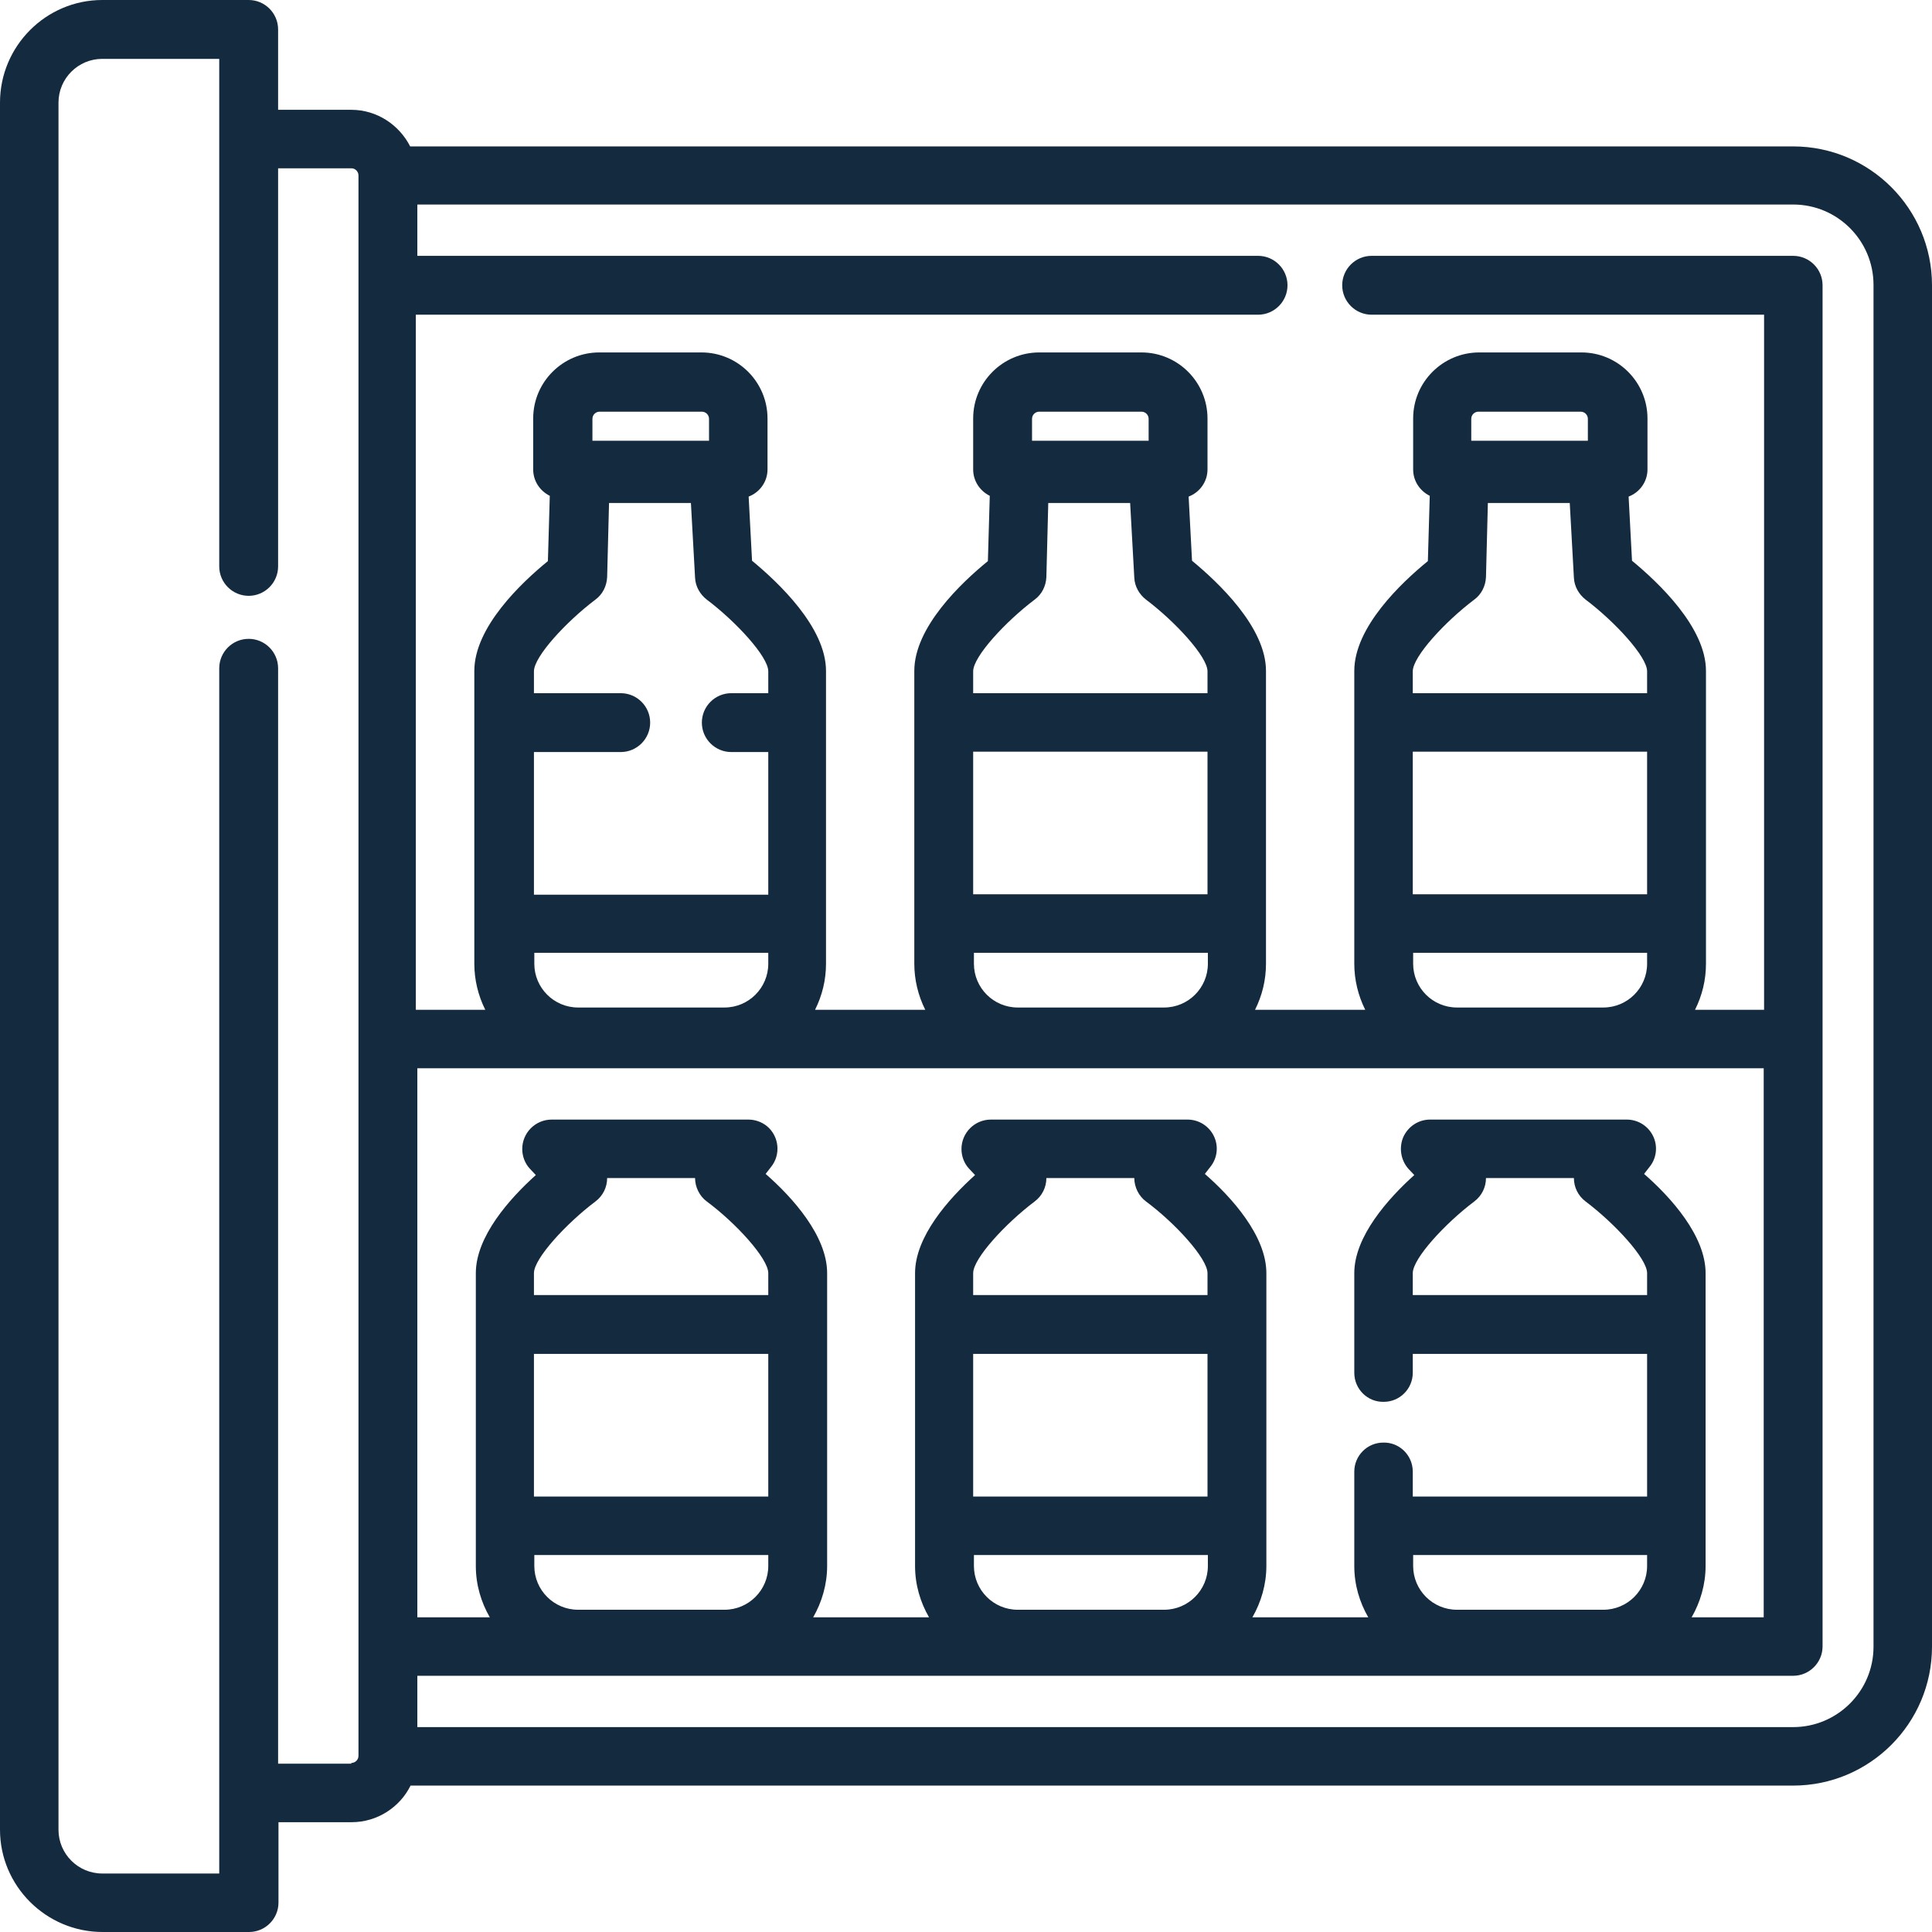 <?xml version="1.0" encoding="UTF-8"?>
<svg id="Calque_1" xmlns="http://www.w3.org/2000/svg" version="1.1" viewBox="0 0 512 512">
  <!-- Generator: Adobe Illustrator 29.8.1, SVG Export Plug-In . SVG Version: 2.1.1 Build 2)  -->
  <defs>
    <style>
      .st0 {
        fill: #142a3f;
      }
    </style>
  </defs>
  <path class="st0" d="M475.2,38.8H108.7c-2.9-5.7-8.8-9.7-15.6-9.7h-19.4V7.8C73.7,3.5,70.2,0,65.9,0h0s-38.8,0-38.8,0C12.2,0,0,12.2,0,27.2v457.7C0,499.8,12.2,512,27.2,512h38.8c4.3,0,7.8-3.5,7.8-7.8v-21.3h19.4c6.8,0,12.8-4,15.6-9.7h366.4c20.3,0,36.8-16.5,36.8-36.8V75.6c0-20.3-16.5-36.8-36.8-36.8h0ZM157,116.8v-5.8c0-1.1.9-1.9,1.9-1.9h27.1c1.1,0,1.9.9,1.9,1.9v5.8h-31ZM157.8,158.9c1.9-1.4,3-3.6,3.1-6l.5-19.6h21.7l1.1,19.8c.1,2.3,1.3,4.4,3.1,5.8,7.7,5.8,16.3,15.1,16.3,19v5.8h-9.8c-4.3,0-7.8,3.5-7.8,7.8s3.5,7.8,7.8,7.8h9.8v37.8h-62.1v-37.8h23c4.3,0,7.8-3.5,7.8-7.8s-3.5-7.8-7.8-7.8h-23v-5.8c0-3.9,8.6-13.2,16.3-19ZM141.5,252.5h62.1v2.9c0,6.4-5.2,11.6-11.6,11.6h-38.8c-6.4,0-11.6-5.2-11.6-11.6v-2.9ZM467.4,283.1v145.5h-19.1c2.3-4,3.7-8.7,3.7-13.6v-77.6c0-9.9-9.2-20.1-16.3-26.3l1.4-1.8c1.9-2.3,2.3-5.5,1-8.2-1.3-2.7-4-4.4-7-4.4h-52.1c-3.1,0-5.8,1.8-7.1,4.6-1.2,2.8-.7,6.1,1.3,8.4l1.6,1.7c-7,6.3-15.9,16.3-15.9,26v26.4c0,4.3,3.5,7.8,7.8,7.7,4.3,0,7.7-3.5,7.7-7.7v-5h62.1v37.8h-62.1v-6.6c0-4.3-3.5-7.8-7.8-7.7-4.3,0-7.7,3.5-7.7,7.7v25c0,5,1.4,9.6,3.7,13.6h-30.7c2.3-4,3.7-8.7,3.7-13.6v-77.6c0-9.9-9.2-20.1-16.3-26.3l1.4-1.8c1.9-2.3,2.3-5.5,1-8.2-1.3-2.7-4-4.4-7-4.4h-52.1c-4.3,0-7.8,3.5-7.8,7.8,0,1.9.7,3.8,2,5.2l1.6,1.7c-7,6.3-15.9,16.3-15.9,26v77.6c0,5,1.4,9.6,3.7,13.6h-30.7c2.3-4,3.7-8.7,3.7-13.6v-77.6c0-9.9-9.2-20.1-16.3-26.3l1.4-1.8c2.7-3.3,2.2-8.2-1.1-10.9-1.4-1.1-3.1-1.7-4.9-1.7h-52.1c-4.3,0-7.8,3.5-7.8,7.8,0,1.9.7,3.8,2,5.2l1.6,1.7c-7,6.3-15.9,16.3-15.9,26v77.6c0,5,1.4,9.6,3.7,13.6h-19.2v-145.5h356.8ZM273.5,116.8v-5.8c0-1.1.9-1.9,1.9-1.9h27.1c1.1,0,1.9.9,1.9,1.9v5.8h-31ZM274.2,158.9c1.9-1.4,3-3.6,3.1-6l.5-19.6h21.7l1.1,19.8c.1,2.3,1.3,4.4,3.1,5.8,7.7,5.8,16.3,15.1,16.3,19v5.8h-62.1v-5.8c0-3.9,8.6-13.2,16.3-19h0ZM320,237h-62.1v-37.8h62.1v37.8ZM258,252.5h62.1v2.9c0,6.4-5.2,11.6-11.6,11.6h-38.8c-6.4,0-11.6-5.2-11.6-11.6v-2.9h0ZM389.9,116.8v-5.8c0-1.1.9-1.9,1.9-1.9h27.1c1.1,0,1.9.9,1.9,1.9v5.8h-31ZM390.7,158.9c1.9-1.4,3-3.6,3.1-6l.5-19.6h21.7l1.1,19.8c.1,2.3,1.3,4.4,3.1,5.8,7.7,5.8,16.3,15.1,16.3,19v5.8h-62.1v-5.8c0-3.9,8.6-13.2,16.3-19h0ZM436.5,237h-62.1v-37.8h62.1v37.8ZM374.4,252.5h62.1v2.9c0,6.4-5.2,11.6-11.6,11.6h-38.8c-6.4,0-11.6-5.2-11.6-11.6v-2.9h0ZM436.5,343.2h-62.1v-5.8c0-3.9,8.6-13.2,16.3-19,2-1.5,3.1-3.8,3.1-6.2h23.3c0,2.4,1.1,4.7,3.1,6.2,7.7,5.8,16.3,15.1,16.3,19v5.8ZM374.4,412.1h62.1v2.9c0,6.4-5.2,11.6-11.6,11.6h-38.8c-6.4,0-11.6-5.2-11.6-11.6v-2.9h0ZM320,396.6h-62.1v-37.8h62.1v37.8ZM258,412.1h62.1v2.9c0,6.4-5.2,11.6-11.6,11.6h-38.8c-6.4,0-11.6-5.2-11.6-11.6v-2.9h0ZM320,343.2h-62.1v-5.8c0-3.9,8.6-13.2,16.3-19,2-1.5,3.1-3.8,3.1-6.2h23.3c0,2.4,1.2,4.8,3.1,6.2,7.7,5.7,16.3,15.1,16.3,19v5.8ZM203.6,396.6h-62.1v-37.8h62.1v37.8ZM141.5,412.1h62.1v2.9c0,6.4-5.2,11.6-11.6,11.6h-38.8c-6.4,0-11.6-5.2-11.6-11.6v-2.9ZM203.6,343.2h-62.1v-5.8c0-3.9,8.6-13.2,16.3-19,2-1.5,3.1-3.8,3.1-6.2h23.3c0,2.4,1.2,4.8,3.1,6.2,7.7,5.7,16.3,15.1,16.3,19v5.8ZM93.1,467.4h-19.4V177.1c0-4.3-3.5-7.8-7.8-7.8-4.3,0-7.8,3.5-7.8,7.8v319.4h-31c-6.4,0-11.6-5.2-11.6-11.6V27.2c0-6.4,5.2-11.6,11.6-11.6h31v134.5c0,4.3,3.5,7.8,7.8,7.8,4.3,0,7.8-3.5,7.8-7.8V44.6h19.4c1.1,0,1.9.9,1.9,1.9v228.8s0,0,0,0,0,0,0,0v190c0,1.1-.9,1.9-1.9,1.9ZM496.5,436.4c0,11.8-9.6,21.3-21.3,21.3H110.6v-13.6h364.6c4.3,0,7.8-3.5,7.8-7.8V75.6c0-4.3-3.5-7.8-7.8-7.8h-111.7c-4.3,0-7.8,3.5-7.8,7.8,0,4.3,3.5,7.8,7.8,7.8h104v184.2h-18.3c1.9-3.8,2.9-7.9,2.9-12.2v-77.6c0-11.6-12.7-23.5-19.6-29.2l-.9-17c2.9-1.1,5-3.9,5-7.2v-13.5c0-9.6-7.8-17.5-17.5-17.5h-27.1c-9.6,0-17.5,7.8-17.5,17.5v13.5c0,3.1,1.8,5.7,4.4,7l-.5,17.3c-7,5.7-19.5,17.5-19.5,29.1v77.6c0,4.2,1,8.4,2.9,12.2h-29.2c1.9-3.8,2.9-7.9,2.9-12.2v-77.6c0-11.6-12.7-23.5-19.6-29.2l-.9-17c2.9-1.1,5-3.9,5-7.2v-13.5c0-9.6-7.8-17.5-17.5-17.5h-27.1c-9.6,0-17.5,7.8-17.5,17.5v13.5c0,3.1,1.8,5.7,4.4,7l-.5,17.3c-7,5.7-19.5,17.5-19.5,29.1v77.6c0,4.2,1,8.4,2.9,12.2h-29.2c1.9-3.8,2.9-7.9,2.9-12.2v-77.6c0-11.6-12.7-23.5-19.6-29.2l-.9-17c2.9-1.1,5-3.9,5-7.2v-13.5c0-9.6-7.8-17.5-17.5-17.5h-27.1c-9.6,0-17.5,7.8-17.5,17.5v13.5c0,3.1,1.8,5.7,4.4,7l-.5,17.3c-7,5.7-19.5,17.5-19.5,29.1v77.6c0,4.2,1,8.4,2.9,12.2h-18.4V83.4h223.2c4.3,0,7.8-3.5,7.8-7.8,0-4.3-3.5-7.8-7.8-7.8H110.6v-13.6h364.6c11.8,0,21.3,9.6,21.3,21.3v360.7h0Z"/>
</svg>